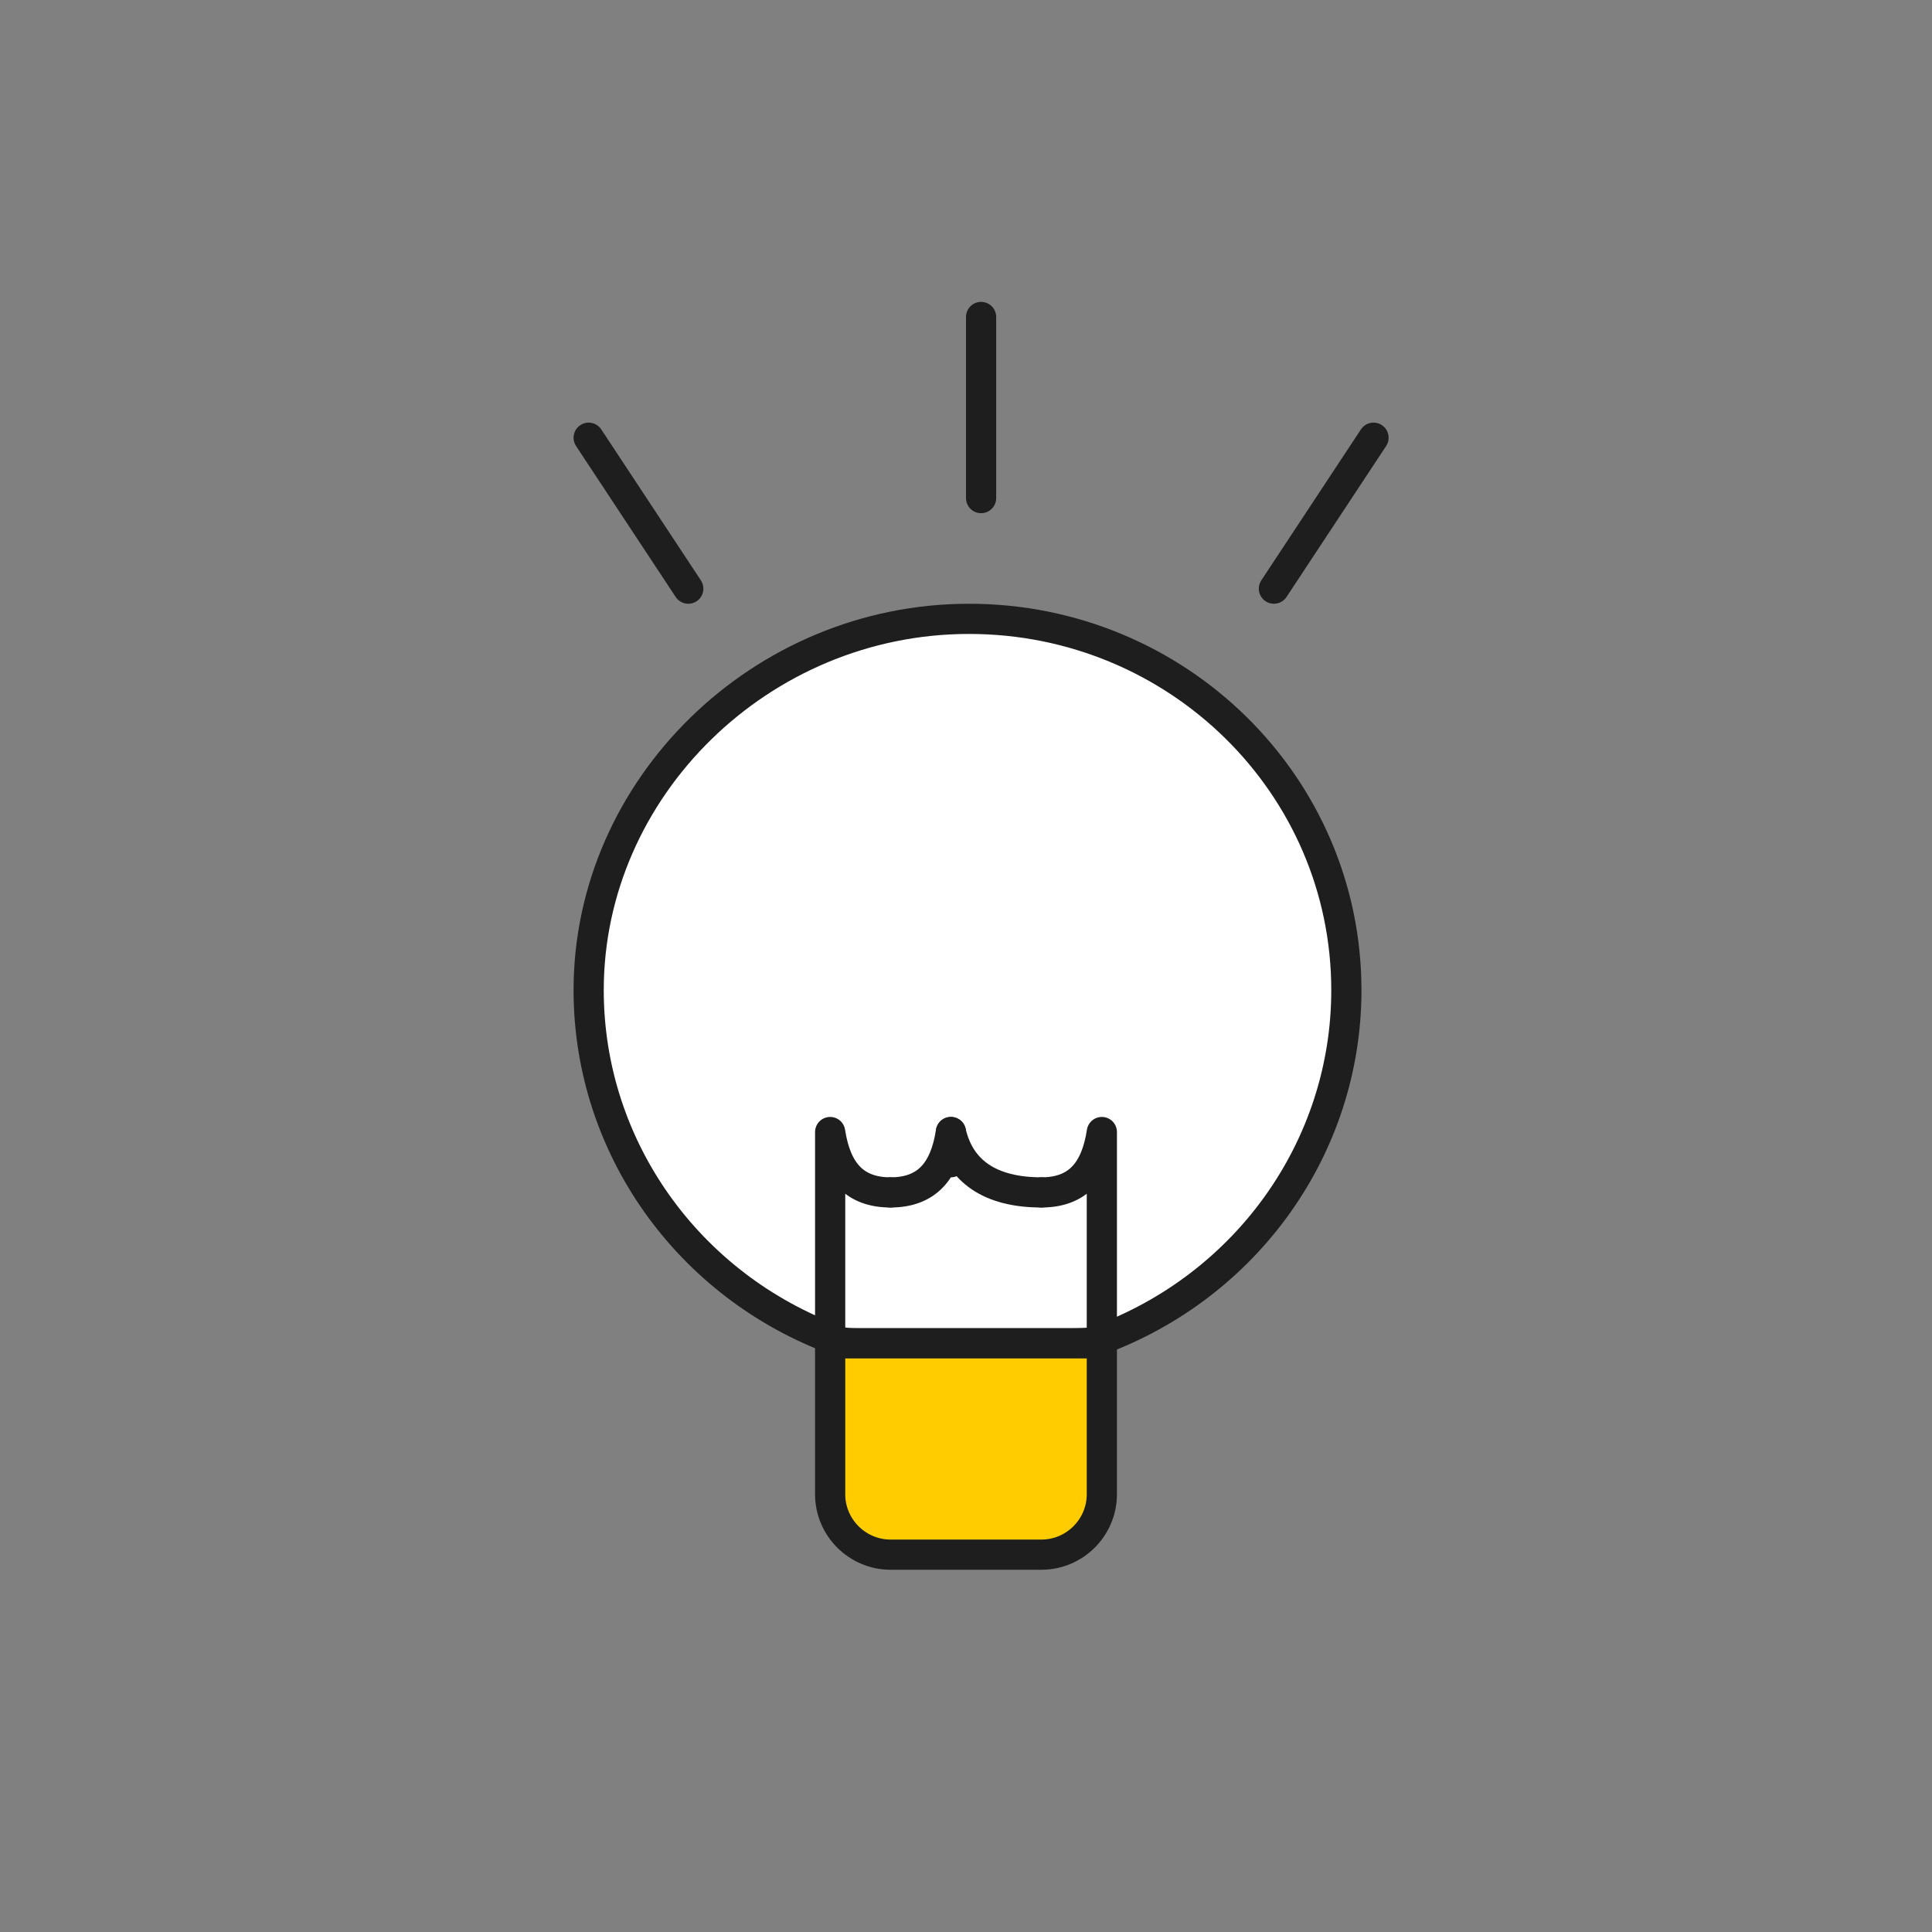 <?xml version="1.0" encoding="utf-8"?>
<!-- Generator: Adobe Illustrator 25.1.0, SVG Export Plug-In . SVG Version: 6.00 Build 0)  -->
<svg version="1.1" id="Layer_1" xmlns="http://www.w3.org/2000/svg" xmlns:xlink="http://www.w3.org/1999/xlink" x="0px" y="0px"
	 viewBox="0 0 64 64" style="enable-background:new 0 0 64 64;" xml:space="preserve">
<rect x="0" y="0" width="64" height="64" fill="#808080" stroke="none"/>
<style type="text/css">
	.st0{fill:none;}
	.st1{fill-rule:evenodd;clip-rule:evenodd;fill:#FFFFFF;stroke:#1E1E1E;stroke-linecap:round;stroke-linejoin:round;}
	.st2{fill-rule:evenodd;clip-rule:evenodd;fill:#FFCC00;stroke:#1E1E1E;stroke-linecap:round;stroke-linejoin:round;}
	.st3{fill:none;stroke:#1E1E1E;stroke-linecap:round;stroke-linejoin:round;}
</style>
<g id="Page-1">
	<g id="Idea">
		<rect id="Bounding-Box" class="st0" width="64" height="64"/>
		<g id="pictogram" transform="translate(19, 20)">
			<path id="Shape" class="st1" d="M16.2,24.5c0.6,0,1,0,1.2-0.1c4.9-1.8,8.2-6.4,8.2-11.6c0-6.8-5.6-12.3-12.5-12.3
				S0.5,6.1,0.5,12.8c0,5.2,3.3,9.8,8.2,11.6c0.2,0.1,0.5,0.1,1,0.1c2,0,3.1,0,3.3,0S14.3,24.5,16.2,24.5z"/>
			<path id="Shape_1_" class="st2" d="M8.5,24.5h9v5c0,1.1-0.9,2-2,2h-5c-1.1,0-2-0.9-2-2V24.5L8.5,24.5z"/>
			<g id="Wire" transform="translate(8, 17)">
				<path id="Path-3" class="st3" d="M0.5,7.5v-7c0.2,1.3,0.8,2,2,2"/>
				<path id="Path-3_1_" class="st3" d="M9.5,7.5v-7c-0.2,1.3-0.8,2-2,2"/>
				<path id="Path-3_2_" class="st3" d="M4.5,1.5v-1c-0.2,1.3-0.8,2-2,2"/>
				<path id="Path-3_3_" class="st3" d="M4.5,1.3V0.5c0.3,1.3,1.3,2,3,2"/>
			</g>
		</g>
		<g id="Emphasis" transform="translate(19, 10)">
			<line id="Path" class="st3" x1="13.5" y1="0.5" x2="13.5" y2="6.5"/>
			<line id="Path_1_" class="st3" x1="26.5" y1="4.5" x2="23.2" y2="9.5"/>
			<line id="Path_2_" class="st3" x1="0.5" y1="4.5" x2="3.8" y2="9.5"/>
		</g>
	</g>
</g>
</svg>

